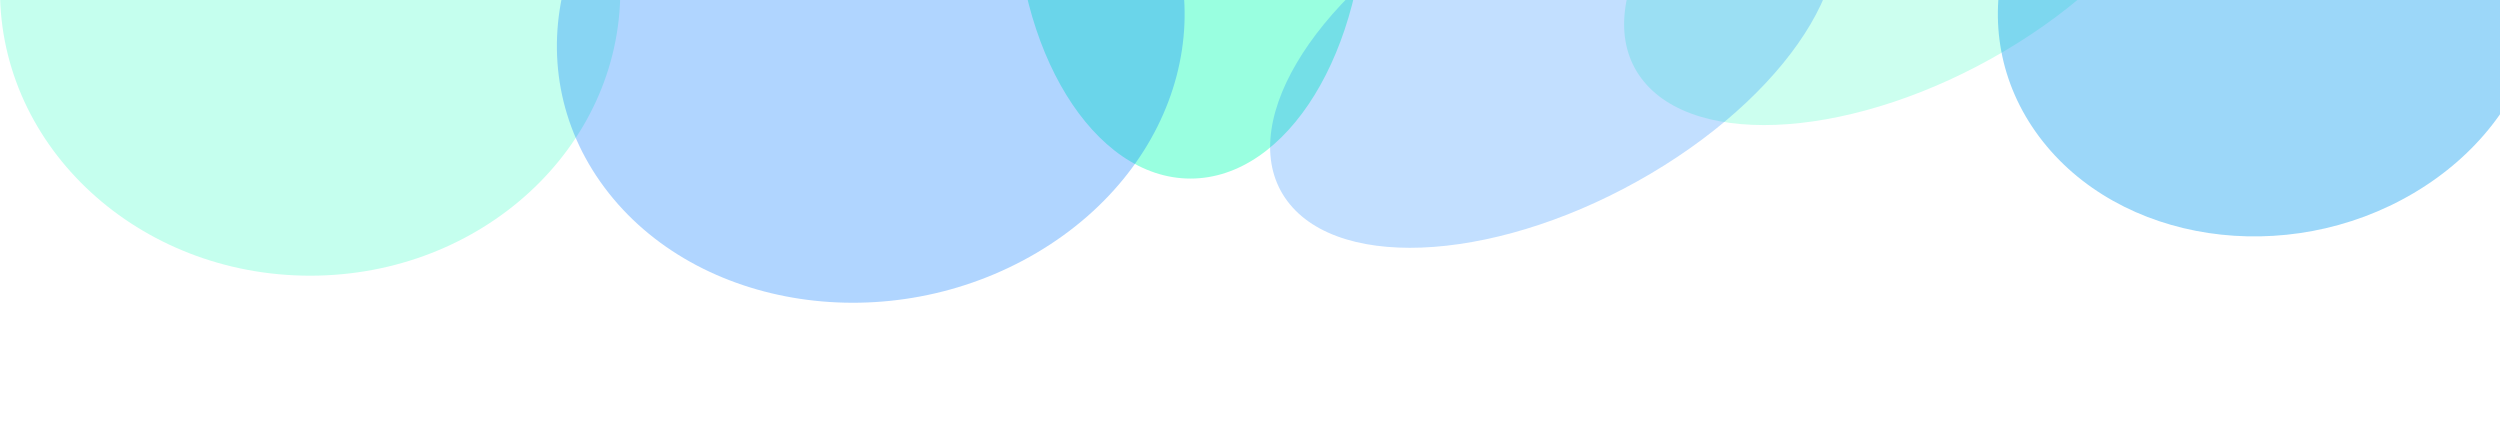 <svg width="798" height="136" viewBox="0 0 798 136" fill="none" xmlns="http://www.w3.org/2000/svg">
<g clip-path="url(#clip0_84_8)">
<g filter="url(#filter0_f_84_8)">
<ellipse cx="99" cy="-3" rx="99" ry="91" fill="#00FFB3" fill-opacity="0.23"/>
</g>
<g filter="url(#filter1_f_84_8)">
<ellipse cx="380" cy="-34" rx="56" ry="91" fill="#00FFB3" fill-opacity="0.4"/>
</g>
<g filter="url(#filter2_f_84_8)">
<ellipse cx="51.815" cy="98.706" rx="51.815" ry="98.706" transform="matrix(0.598 0.801 -0.861 0.509 662.903 -116.988)" fill="#00FFB3" fill-opacity="0.2"/>
</g>
<g filter="url(#filter3_f_84_8)">
<ellipse cx="51.815" cy="98.706" rx="51.815" ry="98.706" transform="matrix(0.598 0.801 -0.861 0.509 549.903 -77.816)" fill="#007AFF" fill-opacity="0.24"/>
</g>
<g filter="url(#filter4_f_84_8)">
<ellipse cx="88.679" cy="98.706" rx="88.679" ry="98.706" transform="matrix(0.598 0.801 -0.861 0.509 309.903 -111.646)" fill="#007AFF" fill-opacity="0.31"/>
</g>
<g filter="url(#filter5_f_84_8)">
<ellipse cx="76.835" cy="85.523" rx="76.835" ry="85.523" transform="matrix(0.598 0.801 -0.861 0.509 752.211 -105)" fill="#0197EE" fill-opacity="0.39"/>
</g>
</g>
<defs>
<filter id="filter0_f_84_8" x="-78" y="-172" width="354" height="338" filterUnits="userSpaceOnUse" color-interpolation-filters="sRGB">
<feFlood flood-opacity="0" result="BackgroundImageFix"/>
<feBlend mode="normal" in="SourceGraphic" in2="BackgroundImageFix" result="shape"/>
<feGaussianBlur stdDeviation="39" result="effect1_foregroundBlur_84_8"/>
</filter>
<filter id="filter1_f_84_8" x="246" y="-203" width="268" height="338" filterUnits="userSpaceOnUse" color-interpolation-filters="sRGB">
<feFlood flood-opacity="0" result="BackgroundImageFix"/>
<feBlend mode="normal" in="SourceGraphic" in2="BackgroundImageFix" result="shape"/>
<feGaussianBlur stdDeviation="39" result="effect1_foregroundBlur_84_8"/>
</filter>
<filter id="filter2_f_84_8" x="440.493" y="-168.401" width="336.908" height="286.39" filterUnits="userSpaceOnUse" color-interpolation-filters="sRGB">
<feFlood flood-opacity="0" result="BackgroundImageFix"/>
<feBlend mode="normal" in="SourceGraphic" in2="BackgroundImageFix" result="shape"/>
<feGaussianBlur stdDeviation="39" result="effect1_foregroundBlur_84_8"/>
</filter>
<filter id="filter3_f_84_8" x="327.493" y="-129.229" width="336.908" height="286.39" filterUnits="userSpaceOnUse" color-interpolation-filters="sRGB">
<feFlood flood-opacity="0" result="BackgroundImageFix"/>
<feBlend mode="normal" in="SourceGraphic" in2="BackgroundImageFix" result="shape"/>
<feGaussianBlur stdDeviation="39" result="effect1_foregroundBlur_84_8"/>
</filter>
<filter id="filter4_f_84_8" x="99.831" y="-155.37" width="356.334" height="330.095" filterUnits="userSpaceOnUse" color-interpolation-filters="sRGB">
<feFlood flood-opacity="0" result="BackgroundImageFix"/>
<feBlend mode="normal" in="SourceGraphic" in2="BackgroundImageFix" result="shape"/>
<feGaussianBlur stdDeviation="39" result="effect1_foregroundBlur_84_8"/>
</filter>
<filter id="filter5_f_84_8" x="559.779" y="-153.302" width="329.578" height="306.843" filterUnits="userSpaceOnUse" color-interpolation-filters="sRGB">
<feFlood flood-opacity="0" result="BackgroundImageFix"/>
<feBlend mode="normal" in="SourceGraphic" in2="BackgroundImageFix" result="shape"/>
<feGaussianBlur stdDeviation="39" result="effect1_foregroundBlur_84_8"/>
</filter>
<clipPath id="clip0_84_8">
<rect width="798" height="136" fill="white"/>
</clipPath>
</defs>
</svg>